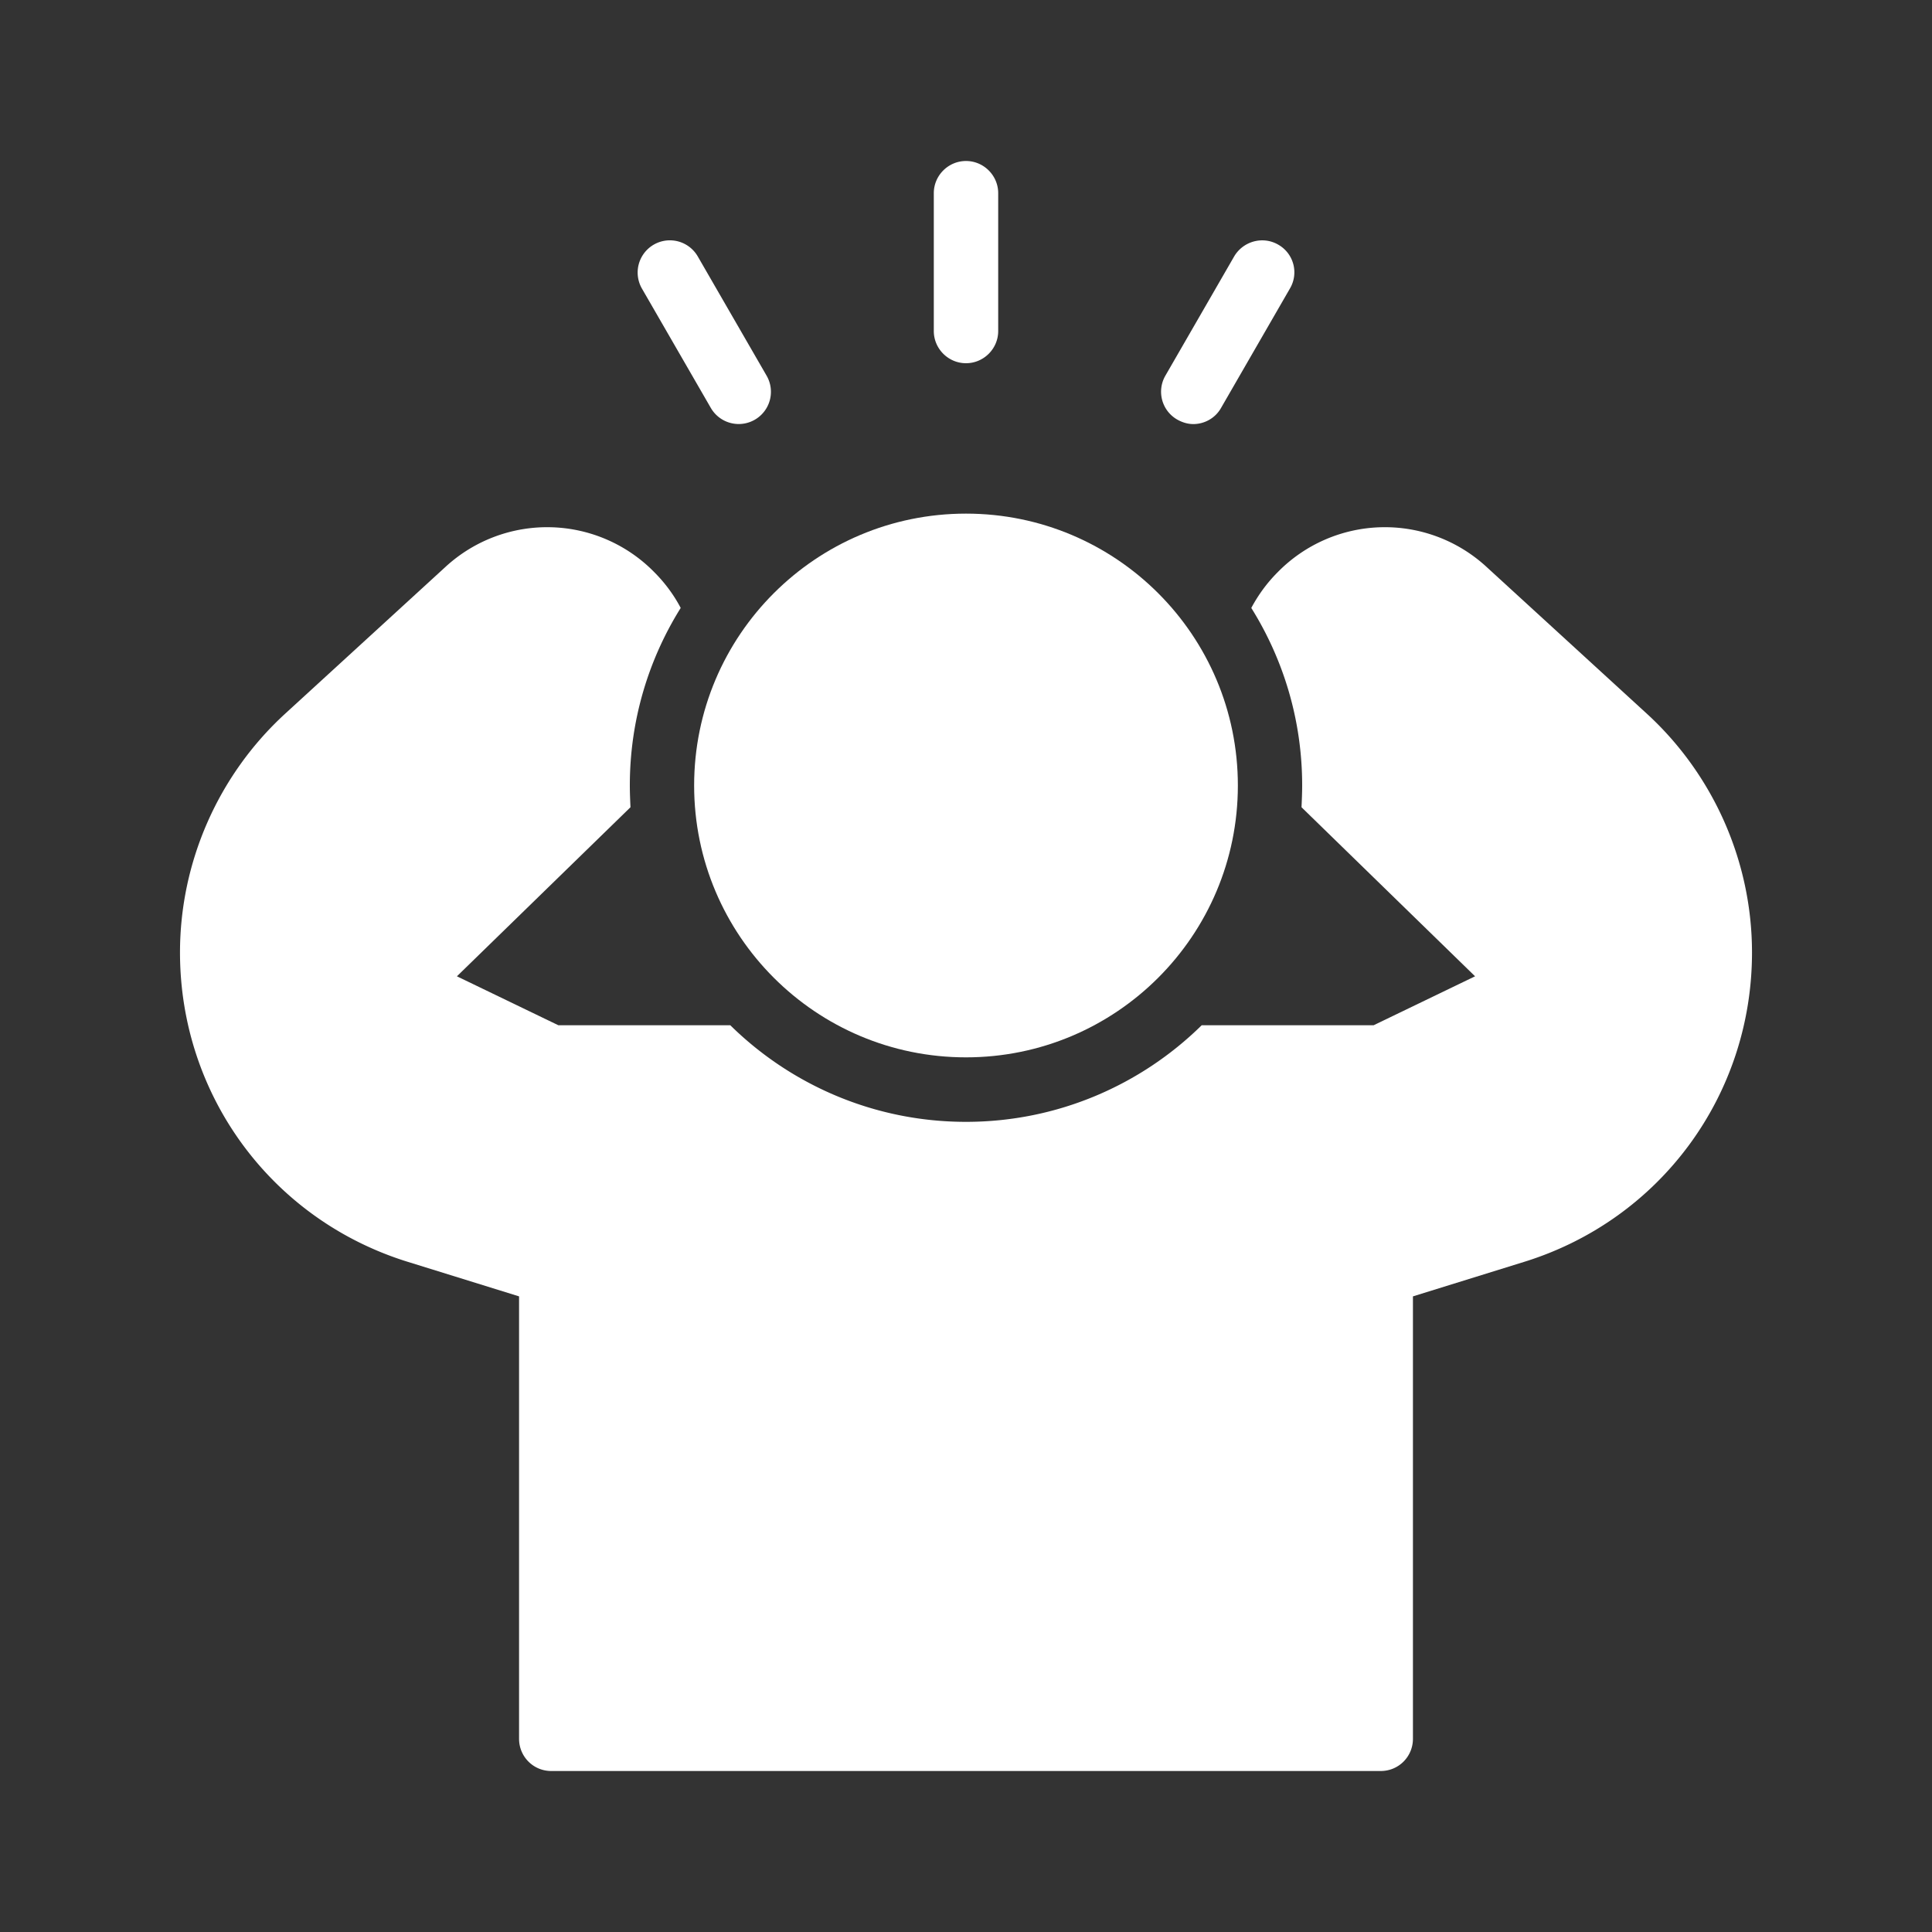 <svg xmlns="http://www.w3.org/2000/svg" version="1.1" xmlns:xlink="http://www.w3.org/1999/xlink" width="512" height="512" x="0" y="0" viewBox="0 0 60 60" style="enable-background:new 0 0 512 512" xml:space="preserve" class=""><rect x="0" y="0" width="60" height="60" fill="#333333" stroke="none"/><g><circle cx="30" cy="24.394" r="8.443" fill="#ffffff" opacity="1" data-original="#000000" class=""></circle><path d="m51.15 22.17-4.98-4.56a4.66 4.66 0 0 0-6.49.16c-.33.33-.6.7-.82 1.11 1 1.6 1.58 3.49 1.58 5.51 0 .23-.01.45-.02.68l5.39 5.25-3.15 1.52h-5.34c-1.88 1.85-4.47 3-7.32 3s-5.44-1.15-7.32-3h-5.34l-3.15-1.52 5.39-5.25c-.01-.23-.02-.45-.02-.68 0-2.02.58-3.91 1.58-5.51-.21-.4-.49-.78-.82-1.11a4.66 4.66 0 0 0-6.49-.16l-4.98 4.56c-2.07 1.9-3.26 4.6-3.26 7.41 0 4.42 2.83 8.28 7.05 9.6l3.48 1.08V54c0 .55.44 1 1 1h25.76c.56 0 1-.45 1-1V40.26l3.48-1.08c4.22-1.32 7.05-5.18 7.05-9.6 0-2.81-1.19-5.51-3.26-7.41zM21.67 7.964a1 1 0 0 0-1.733 1l2.138 3.704a1 1 0 0 0 1.733-1zM31 10.28V6c0-.55-.45-1-1-1s-1 .45-1 1v4.28c0 .55.45 1 1 1s1-.45 1-1zM37.06 13.17c.34 0 .68-.18.86-.5l2.14-3.71a.987.987 0 0 0-.36-1.36c-.48-.28-1.09-.11-1.37.36l-2.14 3.71a.996.996 0 0 0 .37 1.36c.16.09.33.14.5.14z" fill="#ffffff" opacity="1" data-original="#000000" class=""></path></g></svg>